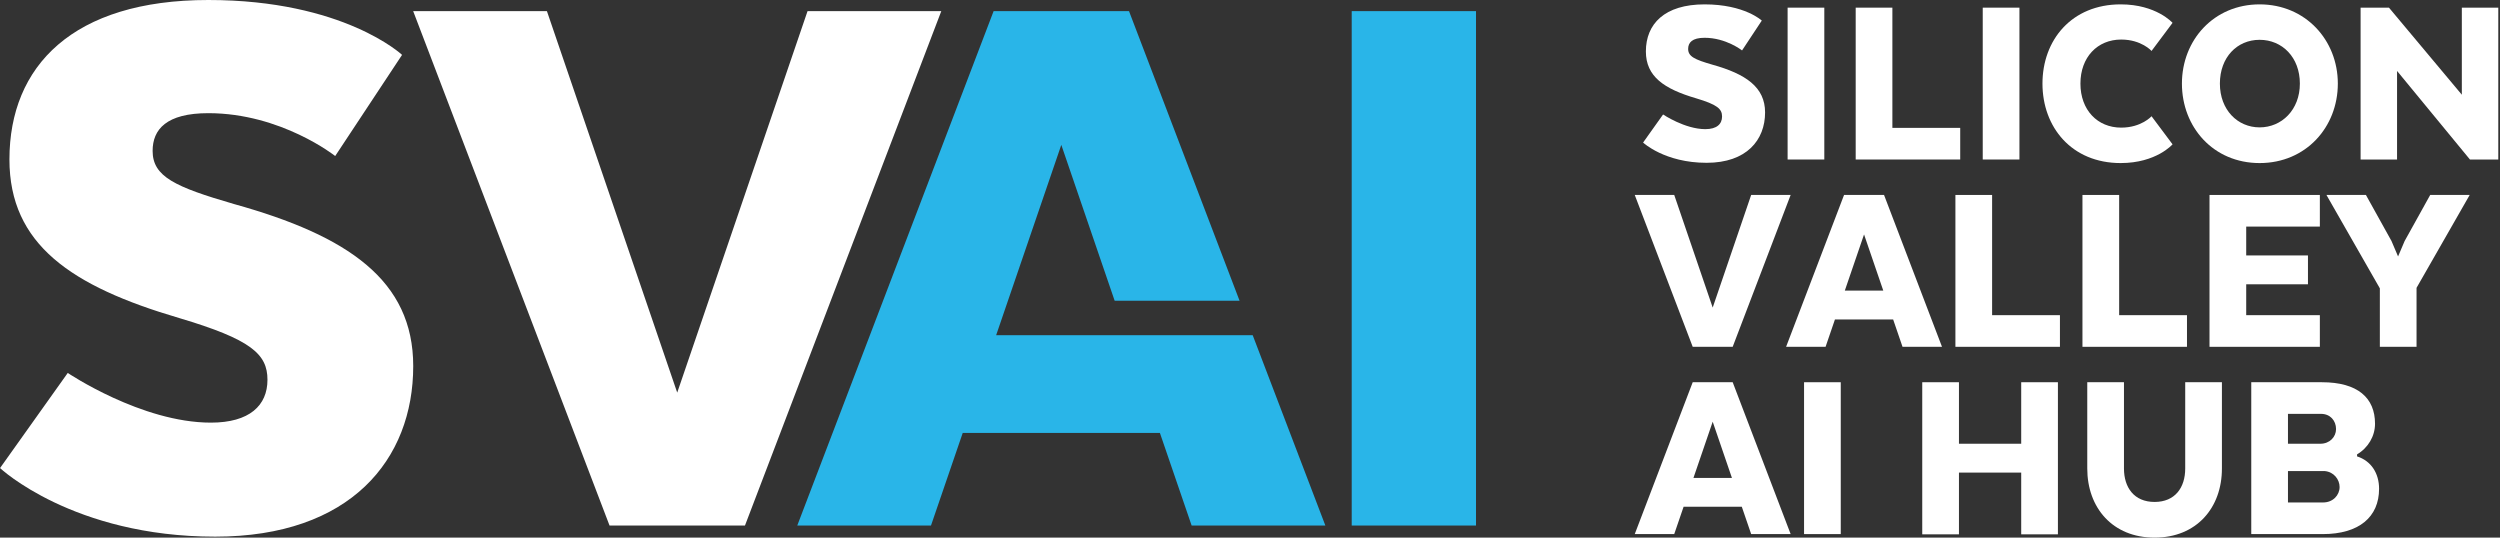<svg width="279" height="60" viewBox="0 0 279 60" fill="none" xmlns="http://www.w3.org/2000/svg">
<rect x="0" y="0" width="279" height="60" fill="#333333" stroke="none"/>
<g clip-path="url(#clip0_32_737)">
<path d="M7.559 41.618C7.559 41.618 15.786 47.166 23.537 47.166C27.843 47.166 29.849 45.251 29.849 42.383C29.849 39.515 28.031 37.885 19.996 35.493C7.939 31.953 1.053 27.266 1.053 17.793C1.053 7.366 8.131 0 23.248 0C38.365 0 44.87 6.124 44.87 6.124L37.408 17.412C37.408 17.412 31.38 12.63 23.248 12.63C18.562 12.63 17.032 14.448 17.032 16.839C17.032 19.707 19.519 20.857 26.12 22.772C38.846 26.312 46.116 31.287 46.116 40.853C46.116 51.279 39.13 59.891 24.017 59.891C8.135 59.891 0.004 52.236 0.004 52.236L7.562 41.618H7.559Z" fill="white"/>
<path d="M46.112 1.246H61.037L75.577 43.817L90.121 1.246H105.046L83.14 58.646H68.023L46.112 1.246Z" fill="white"/>
<path d="M164.722 58.646H150.851V1.246H164.722V58.646Z" fill="#29B5E8"/>
<path d="M139.801 37.408H111.17L118.441 16.167L124.396 33.564H138.336L125.999 1.246H110.886L88.976 58.646H103.9L107.441 48.312H129.444L132.985 58.646H147.909L139.801 37.408Z" fill="#29B5E8"/>
</g>
<g clip-path="url(#clip1_32_737)">
<path d="M185.6 12.775C185.6 12.775 188.03 14.413 190.317 14.413C191.588 14.413 192.182 13.848 192.182 13.001C192.182 12.153 191.645 11.673 189.272 10.967C185.713 9.922 183.68 8.538 183.68 5.742C183.68 2.663 185.77 0.488 190.233 0.488C194.695 0.488 196.616 2.296 196.616 2.296L194.413 5.629C194.413 5.629 192.633 4.217 190.233 4.217C188.849 4.217 188.397 4.753 188.397 5.459C188.397 6.307 189.131 6.646 191.08 7.211C194.837 8.256 196.983 9.724 196.983 12.549C196.983 15.627 194.921 18.169 190.459 18.169C185.77 18.169 183.369 15.91 183.369 15.91L185.6 12.775Z" fill="white"/>
<path d="M203.593 17.801H199.497V0.854H203.593V17.801Z" fill="white"/>
<path d="M207.095 17.801V0.854H211.19V14.271H218.76V17.801H207.095Z" fill="white"/>
<path d="M225.369 17.801H221.273V0.854H225.369V17.801Z" fill="white"/>
<path d="M242.457 16.108C242.457 16.108 240.65 18.198 236.667 18.198C231.188 18.198 227.939 14.187 227.939 9.329C227.939 4.471 231.188 0.488 236.667 0.488C240.65 0.488 242.457 2.55 242.457 2.55L240.113 5.685C240.113 5.685 238.983 4.414 236.724 4.414C234.069 4.414 232.176 6.391 232.176 9.329C232.176 12.266 234.069 14.243 236.724 14.243C238.983 14.243 240.113 12.973 240.113 12.973L242.457 16.108Z" fill="white"/>
<path d="M243.503 9.329C243.503 4.471 247.062 0.488 252.174 0.488C257.286 0.488 260.902 4.471 260.902 9.329C260.902 14.187 257.343 18.198 252.174 18.198C247.005 18.198 243.503 14.187 243.503 9.329ZM256.665 9.329C256.665 6.391 254.688 4.443 252.174 4.443C249.66 4.443 247.74 6.391 247.74 9.329C247.74 12.266 249.717 14.215 252.174 14.215C254.631 14.215 256.665 12.266 256.665 9.329Z" fill="white"/>
<path d="M278.809 17.801H275.645L267.511 7.916V17.801H263.443V0.854H266.607L274.741 10.571V0.854H278.809V17.801Z" fill="white"/>
<path d="M182.438 21.757H186.844L191.137 34.326L195.43 21.757H199.836L193.368 38.704H188.906L182.438 21.757Z" fill="white"/>
<path d="M216.727 38.704H212.321L211.276 35.653H204.779L203.734 38.704H199.328L205.796 21.757H210.259L216.727 38.704ZM205.881 32.433H210.174L208.028 26.163L205.881 32.433Z" fill="white"/>
<path d="M218.224 38.704V21.757H222.319V35.173H229.889V38.704H218.224Z" fill="white"/>
<path d="M232.402 38.704V21.757H236.498V35.173H244.067V38.704H232.402Z" fill="white"/>
<path d="M257.568 31.727H250.677V35.173H258.896V38.704H246.581V21.757H258.896V25.287H250.677V28.507H257.568V31.727Z" fill="white"/>
<path d="M271.211 21.757H275.617L269.686 32.123V38.704H265.591V32.179L259.631 21.757H264.037L266.89 26.897L267.624 28.62L268.358 26.897L271.211 21.757Z" fill="white"/>
<path d="M199.836 59.604H195.43L194.385 56.554H187.889L186.844 59.604H182.438L188.906 42.657H193.368L199.836 59.604ZM188.99 53.334H193.283L191.137 47.063L188.99 53.334Z" fill="white"/>
<path d="M205.428 59.604H201.333V42.657H205.428V59.604Z" fill="white"/>
<path d="M229.663 59.632H225.567V52.741H218.619V59.632H214.523V42.657H218.619V49.521H225.567V42.657H229.663V59.632Z" fill="white"/>
<path d="M232.939 52.289V42.657H237.035V52.289C237.035 54.407 238.165 56.017 240.453 56.017C242.74 56.017 243.87 54.407 243.87 52.289V42.657H247.966V52.289C247.966 56.667 245.141 59.999 240.453 59.999C235.764 59.999 232.939 56.667 232.939 52.289Z" fill="white"/>
<path d="M259.234 59.604H251.241V42.657H259.121C263.132 42.657 265.053 44.408 265.053 47.289C265.053 48.673 264.29 49.973 263.048 50.707V50.933C264.629 51.441 265.505 52.825 265.505 54.548C265.505 57.712 263.245 59.604 259.234 59.604ZM259.037 46.188H255.337V49.521H258.952C259.997 49.521 260.703 48.758 260.703 47.883C260.703 46.95 260.054 46.188 259.037 46.188ZM255.337 52.571V56.074H259.263C260.364 56.074 261.099 55.254 261.099 54.351C261.099 53.503 260.449 52.656 259.432 52.571H255.337Z" fill="white"/>
</g>
<defs>
<clipPath id="clip0_32_737">
<rect width="164.722" height="59.887" fill="white"/>
</clipPath>
<clipPath id="clip1_32_737">
<rect width="96.371" height="59.512" fill="white" transform="translate(182.438 0.488)"/>
</clipPath>
</defs>
</svg>
